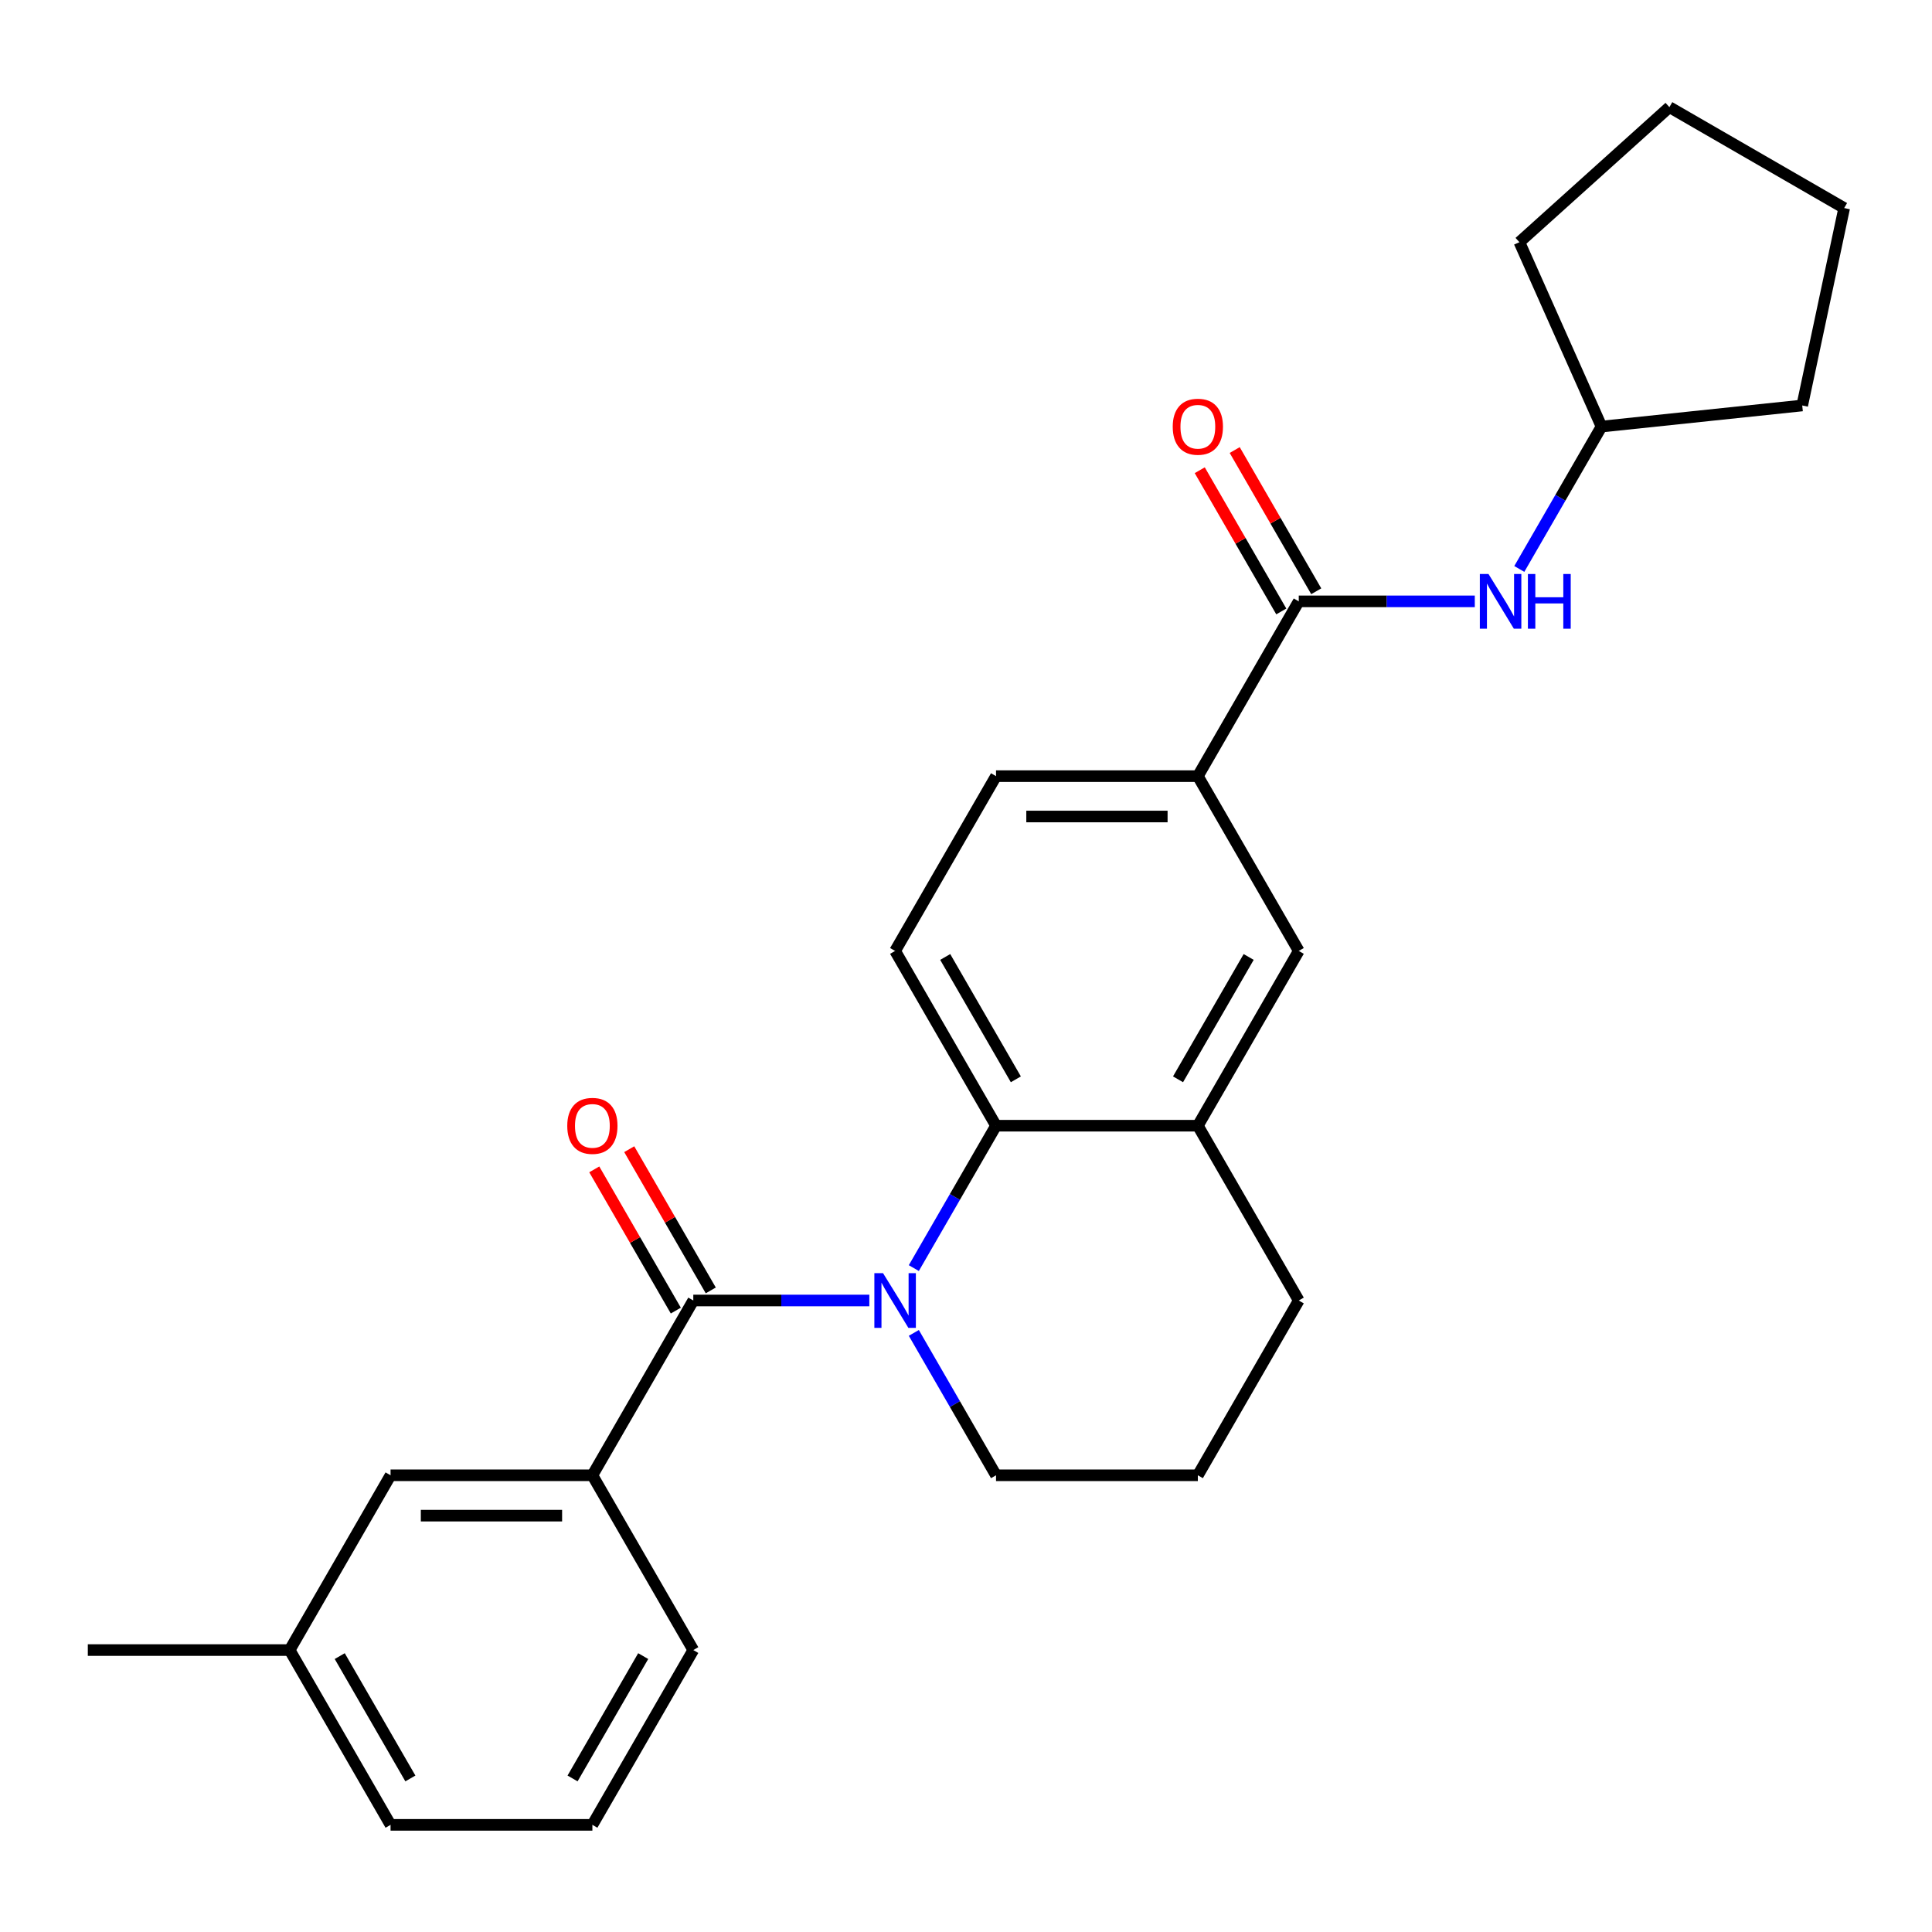 <?xml version='1.0' encoding='iso-8859-1'?>
<svg version='1.1' baseProfile='full'
              xmlns='http://www.w3.org/2000/svg'
                      xmlns:rdkit='http://www.rdkit.org/xml'
                      xmlns:xlink='http://www.w3.org/1999/xlink'
                  xml:space='preserve'
width='1000px' height='1000px' viewBox='0 0 1000 1000'>
<!-- END OF HEADER -->
<rect style='opacity:1.0;fill:#FFFFFF;stroke:none' width='1000' height='1000' x='0' y='0'> </rect>
<path class='bond-0' d='M 449.959,673.135 L 404.403,673.135' style='fill:none;fill-rule:evenodd;stroke:#0000FF;stroke-width:6px;stroke-linecap:butt;stroke-linejoin:miter;stroke-opacity:1' />
<path class='bond-0' d='M 404.403,673.135 L 358.847,673.135' style='fill:none;fill-rule:evenodd;stroke:#000000;stroke-width:6px;stroke-linecap:butt;stroke-linejoin:miter;stroke-opacity:1' />
<path class='bond-1' d='M 472.994,656.363 L 494.268,619.515' style='fill:none;fill-rule:evenodd;stroke:#0000FF;stroke-width:6px;stroke-linecap:butt;stroke-linejoin:miter;stroke-opacity:1' />
<path class='bond-1' d='M 494.268,619.515 L 515.542,582.666' style='fill:none;fill-rule:evenodd;stroke:#000000;stroke-width:6px;stroke-linecap:butt;stroke-linejoin:miter;stroke-opacity:1' />
<path class='bond-13' d='M 472.994,689.906 L 494.268,726.755' style='fill:none;fill-rule:evenodd;stroke:#0000FF;stroke-width:6px;stroke-linecap:butt;stroke-linejoin:miter;stroke-opacity:1' />
<path class='bond-13' d='M 494.268,726.755 L 515.542,763.603' style='fill:none;fill-rule:evenodd;stroke:#000000;stroke-width:6px;stroke-linecap:butt;stroke-linejoin:miter;stroke-opacity:1' />
<path class='bond-3' d='M 358.847,673.135 L 306.615,763.603' style='fill:none;fill-rule:evenodd;stroke:#000000;stroke-width:6px;stroke-linecap:butt;stroke-linejoin:miter;stroke-opacity:1' />
<path class='bond-9' d='M 367.893,667.912 L 346.792,631.363' style='fill:none;fill-rule:evenodd;stroke:#000000;stroke-width:6px;stroke-linecap:butt;stroke-linejoin:miter;stroke-opacity:1' />
<path class='bond-9' d='M 346.792,631.363 L 325.691,594.815' style='fill:none;fill-rule:evenodd;stroke:#FF0000;stroke-width:6px;stroke-linecap:butt;stroke-linejoin:miter;stroke-opacity:1' />
<path class='bond-9' d='M 349.8,678.358 L 328.698,641.81' style='fill:none;fill-rule:evenodd;stroke:#000000;stroke-width:6px;stroke-linecap:butt;stroke-linejoin:miter;stroke-opacity:1' />
<path class='bond-9' d='M 328.698,641.81 L 307.597,605.261' style='fill:none;fill-rule:evenodd;stroke:#FF0000;stroke-width:6px;stroke-linecap:butt;stroke-linejoin:miter;stroke-opacity:1' />
<path class='bond-4' d='M 515.542,582.666 L 620.006,582.666' style='fill:none;fill-rule:evenodd;stroke:#000000;stroke-width:6px;stroke-linecap:butt;stroke-linejoin:miter;stroke-opacity:1' />
<path class='bond-8' d='M 515.542,582.666 L 463.31,492.198' style='fill:none;fill-rule:evenodd;stroke:#000000;stroke-width:6px;stroke-linecap:butt;stroke-linejoin:miter;stroke-opacity:1' />
<path class='bond-8' d='M 525.801,558.65 L 489.239,495.322' style='fill:none;fill-rule:evenodd;stroke:#000000;stroke-width:6px;stroke-linecap:butt;stroke-linejoin:miter;stroke-opacity:1' />
<path class='bond-2' d='M 672.238,311.261 L 620.006,401.729' style='fill:none;fill-rule:evenodd;stroke:#000000;stroke-width:6px;stroke-linecap:butt;stroke-linejoin:miter;stroke-opacity:1' />
<path class='bond-6' d='M 672.238,311.261 L 717.795,311.261' style='fill:none;fill-rule:evenodd;stroke:#000000;stroke-width:6px;stroke-linecap:butt;stroke-linejoin:miter;stroke-opacity:1' />
<path class='bond-6' d='M 717.795,311.261 L 763.351,311.261' style='fill:none;fill-rule:evenodd;stroke:#0000FF;stroke-width:6px;stroke-linecap:butt;stroke-linejoin:miter;stroke-opacity:1' />
<path class='bond-10' d='M 681.285,306.038 L 660.184,269.489' style='fill:none;fill-rule:evenodd;stroke:#000000;stroke-width:6px;stroke-linecap:butt;stroke-linejoin:miter;stroke-opacity:1' />
<path class='bond-10' d='M 660.184,269.489 L 639.083,232.941' style='fill:none;fill-rule:evenodd;stroke:#FF0000;stroke-width:6px;stroke-linecap:butt;stroke-linejoin:miter;stroke-opacity:1' />
<path class='bond-10' d='M 663.192,316.484 L 642.09,279.936' style='fill:none;fill-rule:evenodd;stroke:#000000;stroke-width:6px;stroke-linecap:butt;stroke-linejoin:miter;stroke-opacity:1' />
<path class='bond-10' d='M 642.09,279.936 L 620.989,243.387' style='fill:none;fill-rule:evenodd;stroke:#FF0000;stroke-width:6px;stroke-linecap:butt;stroke-linejoin:miter;stroke-opacity:1' />
<path class='bond-11' d='M 306.615,763.603 L 202.151,763.603' style='fill:none;fill-rule:evenodd;stroke:#000000;stroke-width:6px;stroke-linecap:butt;stroke-linejoin:miter;stroke-opacity:1' />
<path class='bond-11' d='M 290.945,784.496 L 217.82,784.496' style='fill:none;fill-rule:evenodd;stroke:#000000;stroke-width:6px;stroke-linecap:butt;stroke-linejoin:miter;stroke-opacity:1' />
<path class='bond-17' d='M 306.615,763.603 L 358.847,854.072' style='fill:none;fill-rule:evenodd;stroke:#000000;stroke-width:6px;stroke-linecap:butt;stroke-linejoin:miter;stroke-opacity:1' />
<path class='bond-7' d='M 620.006,582.666 L 672.238,492.198' style='fill:none;fill-rule:evenodd;stroke:#000000;stroke-width:6px;stroke-linecap:butt;stroke-linejoin:miter;stroke-opacity:1' />
<path class='bond-7' d='M 609.748,558.65 L 646.31,495.322' style='fill:none;fill-rule:evenodd;stroke:#000000;stroke-width:6px;stroke-linecap:butt;stroke-linejoin:miter;stroke-opacity:1' />
<path class='bond-26' d='M 620.006,582.666 L 672.238,673.135' style='fill:none;fill-rule:evenodd;stroke:#000000;stroke-width:6px;stroke-linecap:butt;stroke-linejoin:miter;stroke-opacity:1' />
<path class='bond-5' d='M 620.006,401.729 L 515.542,401.729' style='fill:none;fill-rule:evenodd;stroke:#000000;stroke-width:6px;stroke-linecap:butt;stroke-linejoin:miter;stroke-opacity:1' />
<path class='bond-5' d='M 604.337,422.622 L 531.212,422.622' style='fill:none;fill-rule:evenodd;stroke:#000000;stroke-width:6px;stroke-linecap:butt;stroke-linejoin:miter;stroke-opacity:1' />
<path class='bond-27' d='M 620.006,401.729 L 672.238,492.198' style='fill:none;fill-rule:evenodd;stroke:#000000;stroke-width:6px;stroke-linecap:butt;stroke-linejoin:miter;stroke-opacity:1' />
<path class='bond-14' d='M 786.386,294.489 L 807.66,257.641' style='fill:none;fill-rule:evenodd;stroke:#0000FF;stroke-width:6px;stroke-linecap:butt;stroke-linejoin:miter;stroke-opacity:1' />
<path class='bond-14' d='M 807.66,257.641 L 828.934,220.792' style='fill:none;fill-rule:evenodd;stroke:#000000;stroke-width:6px;stroke-linecap:butt;stroke-linejoin:miter;stroke-opacity:1' />
<path class='bond-12' d='M 463.31,492.198 L 515.542,401.729' style='fill:none;fill-rule:evenodd;stroke:#000000;stroke-width:6px;stroke-linecap:butt;stroke-linejoin:miter;stroke-opacity:1' />
<path class='bond-15' d='M 202.151,763.603 L 149.919,854.072' style='fill:none;fill-rule:evenodd;stroke:#000000;stroke-width:6px;stroke-linecap:butt;stroke-linejoin:miter;stroke-opacity:1' />
<path class='bond-18' d='M 515.542,763.603 L 620.006,763.603' style='fill:none;fill-rule:evenodd;stroke:#000000;stroke-width:6px;stroke-linecap:butt;stroke-linejoin:miter;stroke-opacity:1' />
<path class='bond-22' d='M 828.934,220.792 L 786.445,125.36' style='fill:none;fill-rule:evenodd;stroke:#000000;stroke-width:6px;stroke-linecap:butt;stroke-linejoin:miter;stroke-opacity:1' />
<path class='bond-23' d='M 828.934,220.792 L 932.826,209.873' style='fill:none;fill-rule:evenodd;stroke:#000000;stroke-width:6px;stroke-linecap:butt;stroke-linejoin:miter;stroke-opacity:1' />
<path class='bond-21' d='M 149.919,854.072 L 45.455,854.072' style='fill:none;fill-rule:evenodd;stroke:#000000;stroke-width:6px;stroke-linecap:butt;stroke-linejoin:miter;stroke-opacity:1' />
<path class='bond-28' d='M 149.919,854.072 L 202.151,944.54' style='fill:none;fill-rule:evenodd;stroke:#000000;stroke-width:6px;stroke-linecap:butt;stroke-linejoin:miter;stroke-opacity:1' />
<path class='bond-28' d='M 175.847,857.196 L 212.409,920.524' style='fill:none;fill-rule:evenodd;stroke:#000000;stroke-width:6px;stroke-linecap:butt;stroke-linejoin:miter;stroke-opacity:1' />
<path class='bond-16' d='M 672.238,673.135 L 620.006,763.603' style='fill:none;fill-rule:evenodd;stroke:#000000;stroke-width:6px;stroke-linecap:butt;stroke-linejoin:miter;stroke-opacity:1' />
<path class='bond-19' d='M 358.847,854.072 L 306.615,944.54' style='fill:none;fill-rule:evenodd;stroke:#000000;stroke-width:6px;stroke-linecap:butt;stroke-linejoin:miter;stroke-opacity:1' />
<path class='bond-19' d='M 332.918,857.196 L 296.356,920.524' style='fill:none;fill-rule:evenodd;stroke:#000000;stroke-width:6px;stroke-linecap:butt;stroke-linejoin:miter;stroke-opacity:1' />
<path class='bond-20' d='M 306.615,944.54 L 202.151,944.54' style='fill:none;fill-rule:evenodd;stroke:#000000;stroke-width:6px;stroke-linecap:butt;stroke-linejoin:miter;stroke-opacity:1' />
<path class='bond-25' d='M 786.445,125.36 L 864.077,55.46' style='fill:none;fill-rule:evenodd;stroke:#000000;stroke-width:6px;stroke-linecap:butt;stroke-linejoin:miter;stroke-opacity:1' />
<path class='bond-24' d='M 932.826,209.873 L 954.545,107.692' style='fill:none;fill-rule:evenodd;stroke:#000000;stroke-width:6px;stroke-linecap:butt;stroke-linejoin:miter;stroke-opacity:1' />
<path class='bond-29' d='M 954.545,107.692 L 864.077,55.46' style='fill:none;fill-rule:evenodd;stroke:#000000;stroke-width:6px;stroke-linecap:butt;stroke-linejoin:miter;stroke-opacity:1' />
<path  class='atom-0' d='M 457.05 658.975
L 466.33 673.975
Q 467.25 675.455, 468.73 678.135
Q 470.21 680.815, 470.29 680.975
L 470.29 658.975
L 474.05 658.975
L 474.05 687.295
L 470.17 687.295
L 460.21 670.895
Q 459.05 668.975, 457.81 666.775
Q 456.61 664.575, 456.25 663.895
L 456.25 687.295
L 452.57 687.295
L 452.57 658.975
L 457.05 658.975
' fill='#0000FF'/>
<path  class='atom-7' d='M 770.442 297.101
L 779.722 312.101
Q 780.642 313.581, 782.122 316.261
Q 783.602 318.941, 783.682 319.101
L 783.682 297.101
L 787.442 297.101
L 787.442 325.421
L 783.562 325.421
L 773.602 309.021
Q 772.442 307.101, 771.202 304.901
Q 770.002 302.701, 769.642 302.021
L 769.642 325.421
L 765.962 325.421
L 765.962 297.101
L 770.442 297.101
' fill='#0000FF'/>
<path  class='atom-7' d='M 790.842 297.101
L 794.682 297.101
L 794.682 309.141
L 809.162 309.141
L 809.162 297.101
L 813.002 297.101
L 813.002 325.421
L 809.162 325.421
L 809.162 312.341
L 794.682 312.341
L 794.682 325.421
L 790.842 325.421
L 790.842 297.101
' fill='#0000FF'/>
<path  class='atom-10' d='M 293.615 582.746
Q 293.615 575.946, 296.975 572.146
Q 300.335 568.346, 306.615 568.346
Q 312.895 568.346, 316.255 572.146
Q 319.615 575.946, 319.615 582.746
Q 319.615 589.626, 316.215 593.546
Q 312.815 597.426, 306.615 597.426
Q 300.375 597.426, 296.975 593.546
Q 293.615 589.666, 293.615 582.746
M 306.615 594.226
Q 310.935 594.226, 313.255 591.346
Q 315.615 588.426, 315.615 582.746
Q 315.615 577.186, 313.255 574.386
Q 310.935 571.546, 306.615 571.546
Q 302.295 571.546, 299.935 574.346
Q 297.615 577.146, 297.615 582.746
Q 297.615 588.466, 299.935 591.346
Q 302.295 594.226, 306.615 594.226
' fill='#FF0000'/>
<path  class='atom-11' d='M 607.006 220.872
Q 607.006 214.072, 610.366 210.272
Q 613.726 206.472, 620.006 206.472
Q 626.286 206.472, 629.646 210.272
Q 633.006 214.072, 633.006 220.872
Q 633.006 227.752, 629.606 231.672
Q 626.206 235.552, 620.006 235.552
Q 613.766 235.552, 610.366 231.672
Q 607.006 227.792, 607.006 220.872
M 620.006 232.352
Q 624.326 232.352, 626.646 229.472
Q 629.006 226.552, 629.006 220.872
Q 629.006 215.312, 626.646 212.512
Q 624.326 209.672, 620.006 209.672
Q 615.686 209.672, 613.326 212.472
Q 611.006 215.272, 611.006 220.872
Q 611.006 226.592, 613.326 229.472
Q 615.686 232.352, 620.006 232.352
' fill='#FF0000'/>
</svg>
